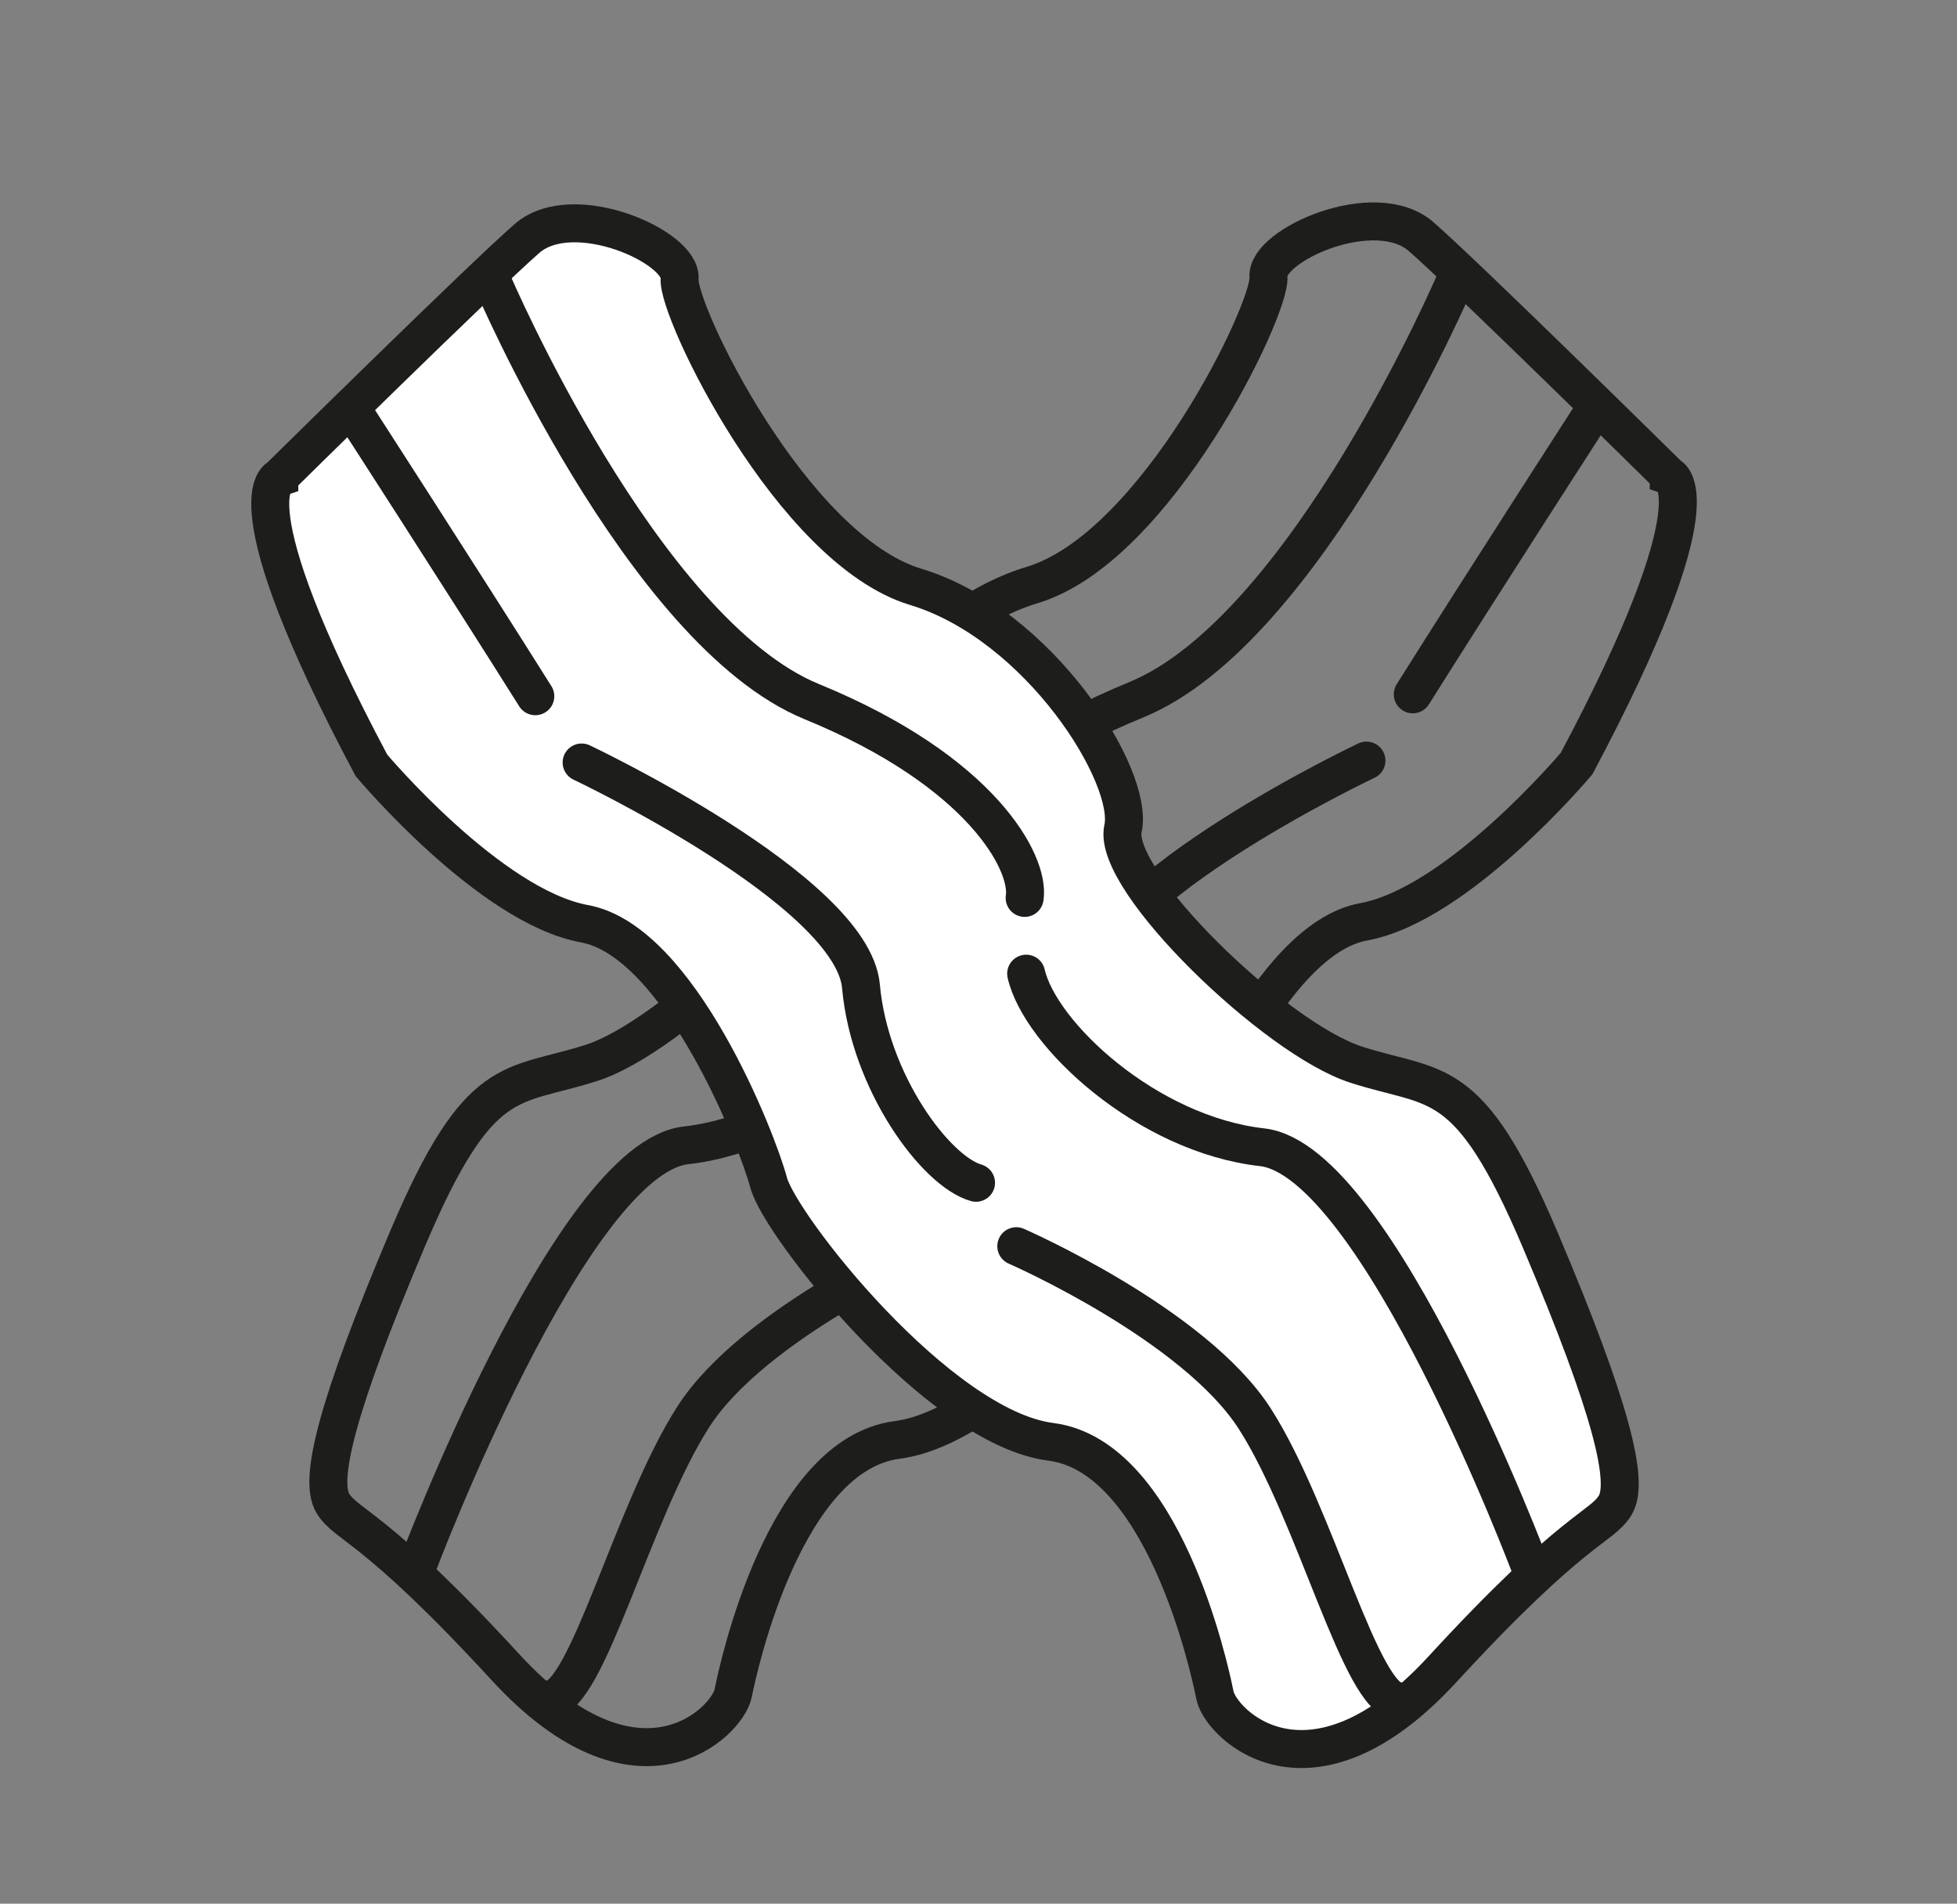 <?xml version="1.0" encoding="UTF-8"?>
<svg id="Ebene_1" data-name="Ebene 1" xmlns="http://www.w3.org/2000/svg" xmlns:xlink="http://www.w3.org/1999/xlink" viewBox="0 0 103.06 100.24">
  <rect x="0" y="0" width="103.06" height="100.24" fill="#808080" stroke="none"/>
  <defs>
    <style>
      .cls-1 {
        fill: #fff;
      }

      .cls-2 {
        stroke: #1d1d1b;
        stroke-linecap: round;
        stroke-width: 2px;
      }

      .cls-2, .cls-3 {
        fill: none;
      }

      .cls-4 {
        clip-path: url(#clippath);
      }
    </style>
    <clipPath id="clippath">
      <rect class="cls-3" x="13.16" y="10.59" width="76.27" height="82.59"/>
    </clipPath>
  </defs>
  <g class="cls-4">
    <path class="cls-2" d="m87.88,25.04s2.73.91-4.85,15.16c0,0-6.23,7.43-11.22,8.34-4.99.91-9.1,11.37-9.7,13.64-.61,2.27-8.95,12.89-14.86,13.64-5.91.76-8.34,11.83-8.64,13.34-.3,1.52-5,6.22-11.98-1.36-6.97-7.58-8.36-7.43-9.1-8.64s.15-5,3.94-13.95c3.79-8.94,5.46-7.88,9.7-9.25,4.25-1.36,12.89-9.7,12.28-12.43-.61-2.73,4.4-10.76,10.92-12.73,6.52-1.97,12.58-14.55,12.43-16.22-.15-1.67,5.61-4.24,8.04-2.12,2.43,2.12,13.04,12.58,13.04,12.58Z"/>
    <path class="cls-2" d="m84.09,21.4s-5.88,9.1-9.69,15.16"/>
    <path class="cls-2" d="m76.66,14.73s-7.88,18.46-16.83,22.12c-8.94,3.66-11.49,8.51-11.2,10.33"/>
    <path class="cls-2" d="m71.96,40.05s-14.25,6.73-14.71,11.78c-.45,5.05-3.94,9.75-6.06,10.35"/>
    <path class="cls-2" d="m21.98,82.47s8.08-21.47,14.14-22.16c6.06-.68,11.7-5.94,12.43-9.14"/>
    <path class="cls-2" d="m49.07,65.52s-9.37,4.09-12.57,9.1c-3.2,5-5.59,14.86-7.58,14.86"/>
    <path class="cls-1" d="m14.71,25.14s-2.73.91,4.85,15.16c0,0,6.23,7.43,11.22,8.34,4.99.91,9.1,11.37,9.7,13.64.61,2.27,8.95,12.89,14.86,13.64,5.91.76,8.34,11.83,8.64,13.34.3,1.52,5,6.22,11.98-1.36,6.97-7.58,8.36-7.43,9.1-8.64.74-1.21-.15-5-3.94-13.95-3.79-8.94-5.46-7.88-9.7-9.25-4.25-1.36-12.89-9.7-12.28-12.43.61-2.73-4.4-10.76-10.92-12.73-6.52-1.97-12.58-14.55-12.43-16.22.15-1.67-5.61-4.24-8.04-2.12-2.43,2.12-13.04,12.58-13.04,12.58"/>
    <path class="cls-2" d="m14.71,25.14s-2.73.91,4.85,15.16c0,0,6.23,7.43,11.22,8.34,4.99.91,9.1,11.37,9.7,13.64.61,2.27,8.95,12.89,14.86,13.64,5.91.76,8.34,11.83,8.64,13.34.3,1.52,5,6.22,11.98-1.36,6.97-7.58,8.36-7.43,9.1-8.64.74-1.21-.15-5-3.94-13.95-3.79-8.94-5.46-7.88-9.7-9.25-4.25-1.36-12.89-9.7-12.28-12.43.61-2.73-4.4-10.76-10.92-12.73-6.52-1.97-12.58-14.55-12.43-16.22.15-1.67-5.61-4.24-8.04-2.12-2.43,2.12-13.04,12.58-13.04,12.58Z"/>
    <path class="cls-2" d="m18.5,21.5s5.88,9.1,9.69,15.16"/>
    <path class="cls-2" d="m25.93,14.83s7.88,18.46,16.83,22.12c8.94,3.66,11.49,8.51,11.2,10.33"/>
    <path class="cls-2" d="m30.63,40.15s14.25,6.73,14.71,11.78c.45,5.05,3.94,9.75,6.06,10.35"/>
    <path class="cls-2" d="m80.61,82.57s-8.08-21.47-14.14-22.16c-6.06-.68-11.7-5.94-12.43-9.14"/>
    <path class="cls-2" d="m53.52,65.62s9.37,4.09,12.57,9.1c3.2,5,5.59,14.86,7.58,14.86"/>
  </g>
</svg>